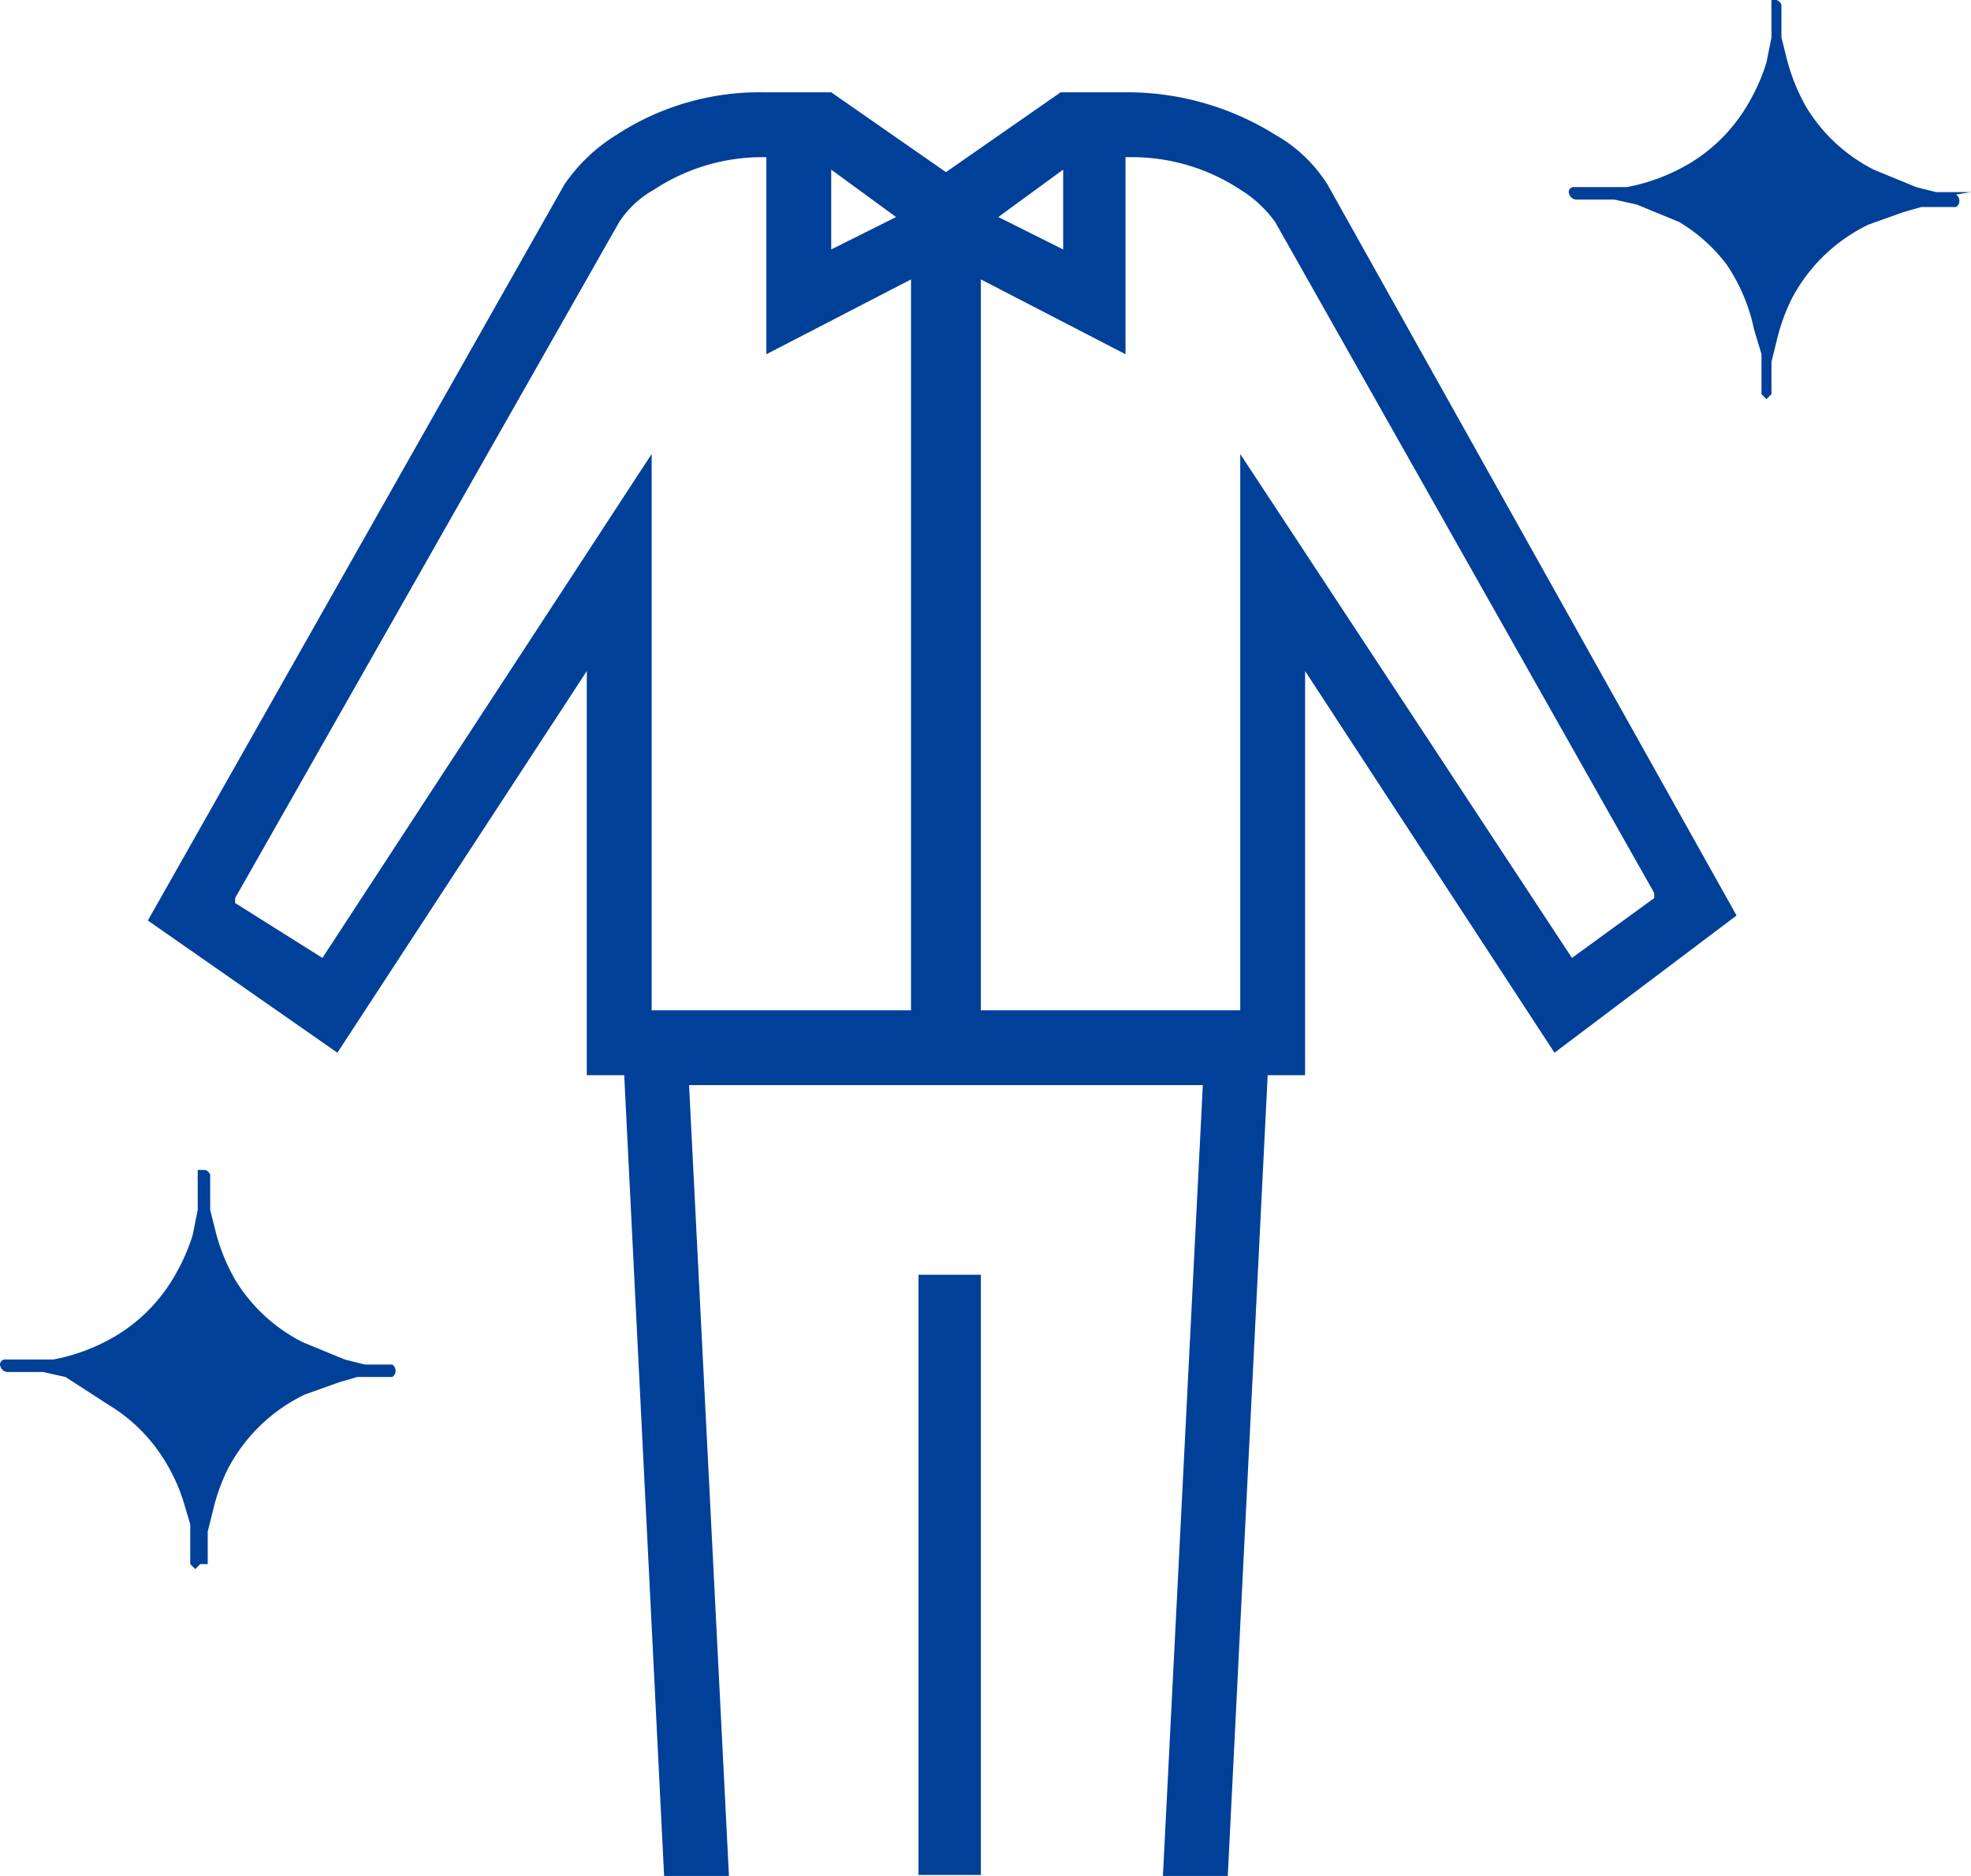 <svg xmlns="http://www.w3.org/2000/svg" width="79.028" height="75.2" viewBox="0 0 79.028 75.2"><g transform="translate(39.514 37.6)"><g transform="translate(-39.514 -37.6)"><g transform="translate(-0.672 -0.7)"><path d="M79.7,8.4H78.3l-.8-.2-1.7-.7A6.7,6.7,0,0,1,73.1,5a7.7,7.7,0,0,1-.8-2l-.2-.8V.9a.3.3,0,0,0-.2-.2h-.2V.9a1.3,1.3,0,0,0,0,.2V2.2l-.2,1a7.6,7.6,0,0,1-.7,1.6,6.7,6.7,0,0,1-2.3,2.4,7.7,7.7,0,0,1-2.6,1H63.8a.2.2,0,0,0-.2.3.3.3,0,0,0,.3.2h1.5l.9.2,1.7.7a6.7,6.7,0,0,1,1.9,1.7A7.3,7.3,0,0,1,71,13.9l.3,1v1.6h0l.2.2h0l.2-.2h0V15.2l.2-.8a7.8,7.8,0,0,1,.6-1.7,6.8,6.8,0,0,1,3.1-3L77,9.2l.7-.2h1.4a.3.3,0,0,0,0-.5Z" fill="#004098"/><path d="M16.7,55.4H15.3l-.8-.2-1.7-.7A6.7,6.7,0,0,1,10.1,52a7.7,7.7,0,0,1-.8-2l-.2-.8V47.8a.3.3,0,0,0-.2-.2H8.6v.2a1.3,1.3,0,0,0,0,.2v1.2l-.2,1a7.6,7.6,0,0,1-.7,1.6,6.7,6.7,0,0,1-2.3,2.4,7.7,7.7,0,0,1-2.6,1H.9a.2.2,0,0,0-.2.3.3.3,0,0,0,.3.2H2.4l.9.2L5,57a6.7,6.7,0,0,1,1.9,1.7A7.3,7.3,0,0,1,8,60.8l.3,1v1.6h0l.2.2h0l.2-.2H9V62.1l.2-.8a7.8,7.8,0,0,1,.6-1.7,6.8,6.8,0,0,1,3.1-3l1.4-.5.7-.2h1.4a.3.3,0,0,0,0-.5Z" fill="#004098"/></g><g transform="translate(-0.672 -0.7)"><rect width="2.5" height="24.06" transform="translate(37.5 51.8)" fill="#004098"/><path d="M47.3,75.9l1.6-31.7H28.3l1.6,31.7H27.3L25.7,43.8H24.2V27.6l-10,15.3L6.6,37.6,23.3,8.1a6.9,6.9,0,0,1,2.1-2,10.5,10.5,0,0,1,5.9-1.7H34l4.6,3.2,4.6-3.2h2.7a11.2,11.2,0,0,1,5.9,1.7,5.9,5.9,0,0,1,2.1,2L70.3,37.4,63,42.9,53,27.6V43.8H51.5L49.9,75.9ZM40,41.2H50.4V18.9L63.7,39.1,67,36.7v-.2L51.8,9.6a4.8,4.8,0,0,0-1.4-1.3A7.9,7.9,0,0,0,46,7h-.2v7.9l-5.8-3Zm-13.2,0H37.2V11.9l-5.8,3V7h-.2a7.9,7.9,0,0,0-4.3,1.3,4,4,0,0,0-1.4,1.3L10.1,36.7v.2l3.5,2.2L26.8,18.9ZM34,10.7l2.6-1.3L34,7.5Zm6.7-1.3,2.6,1.3V7.5Z" fill="#004098"/></g></g></g></svg>